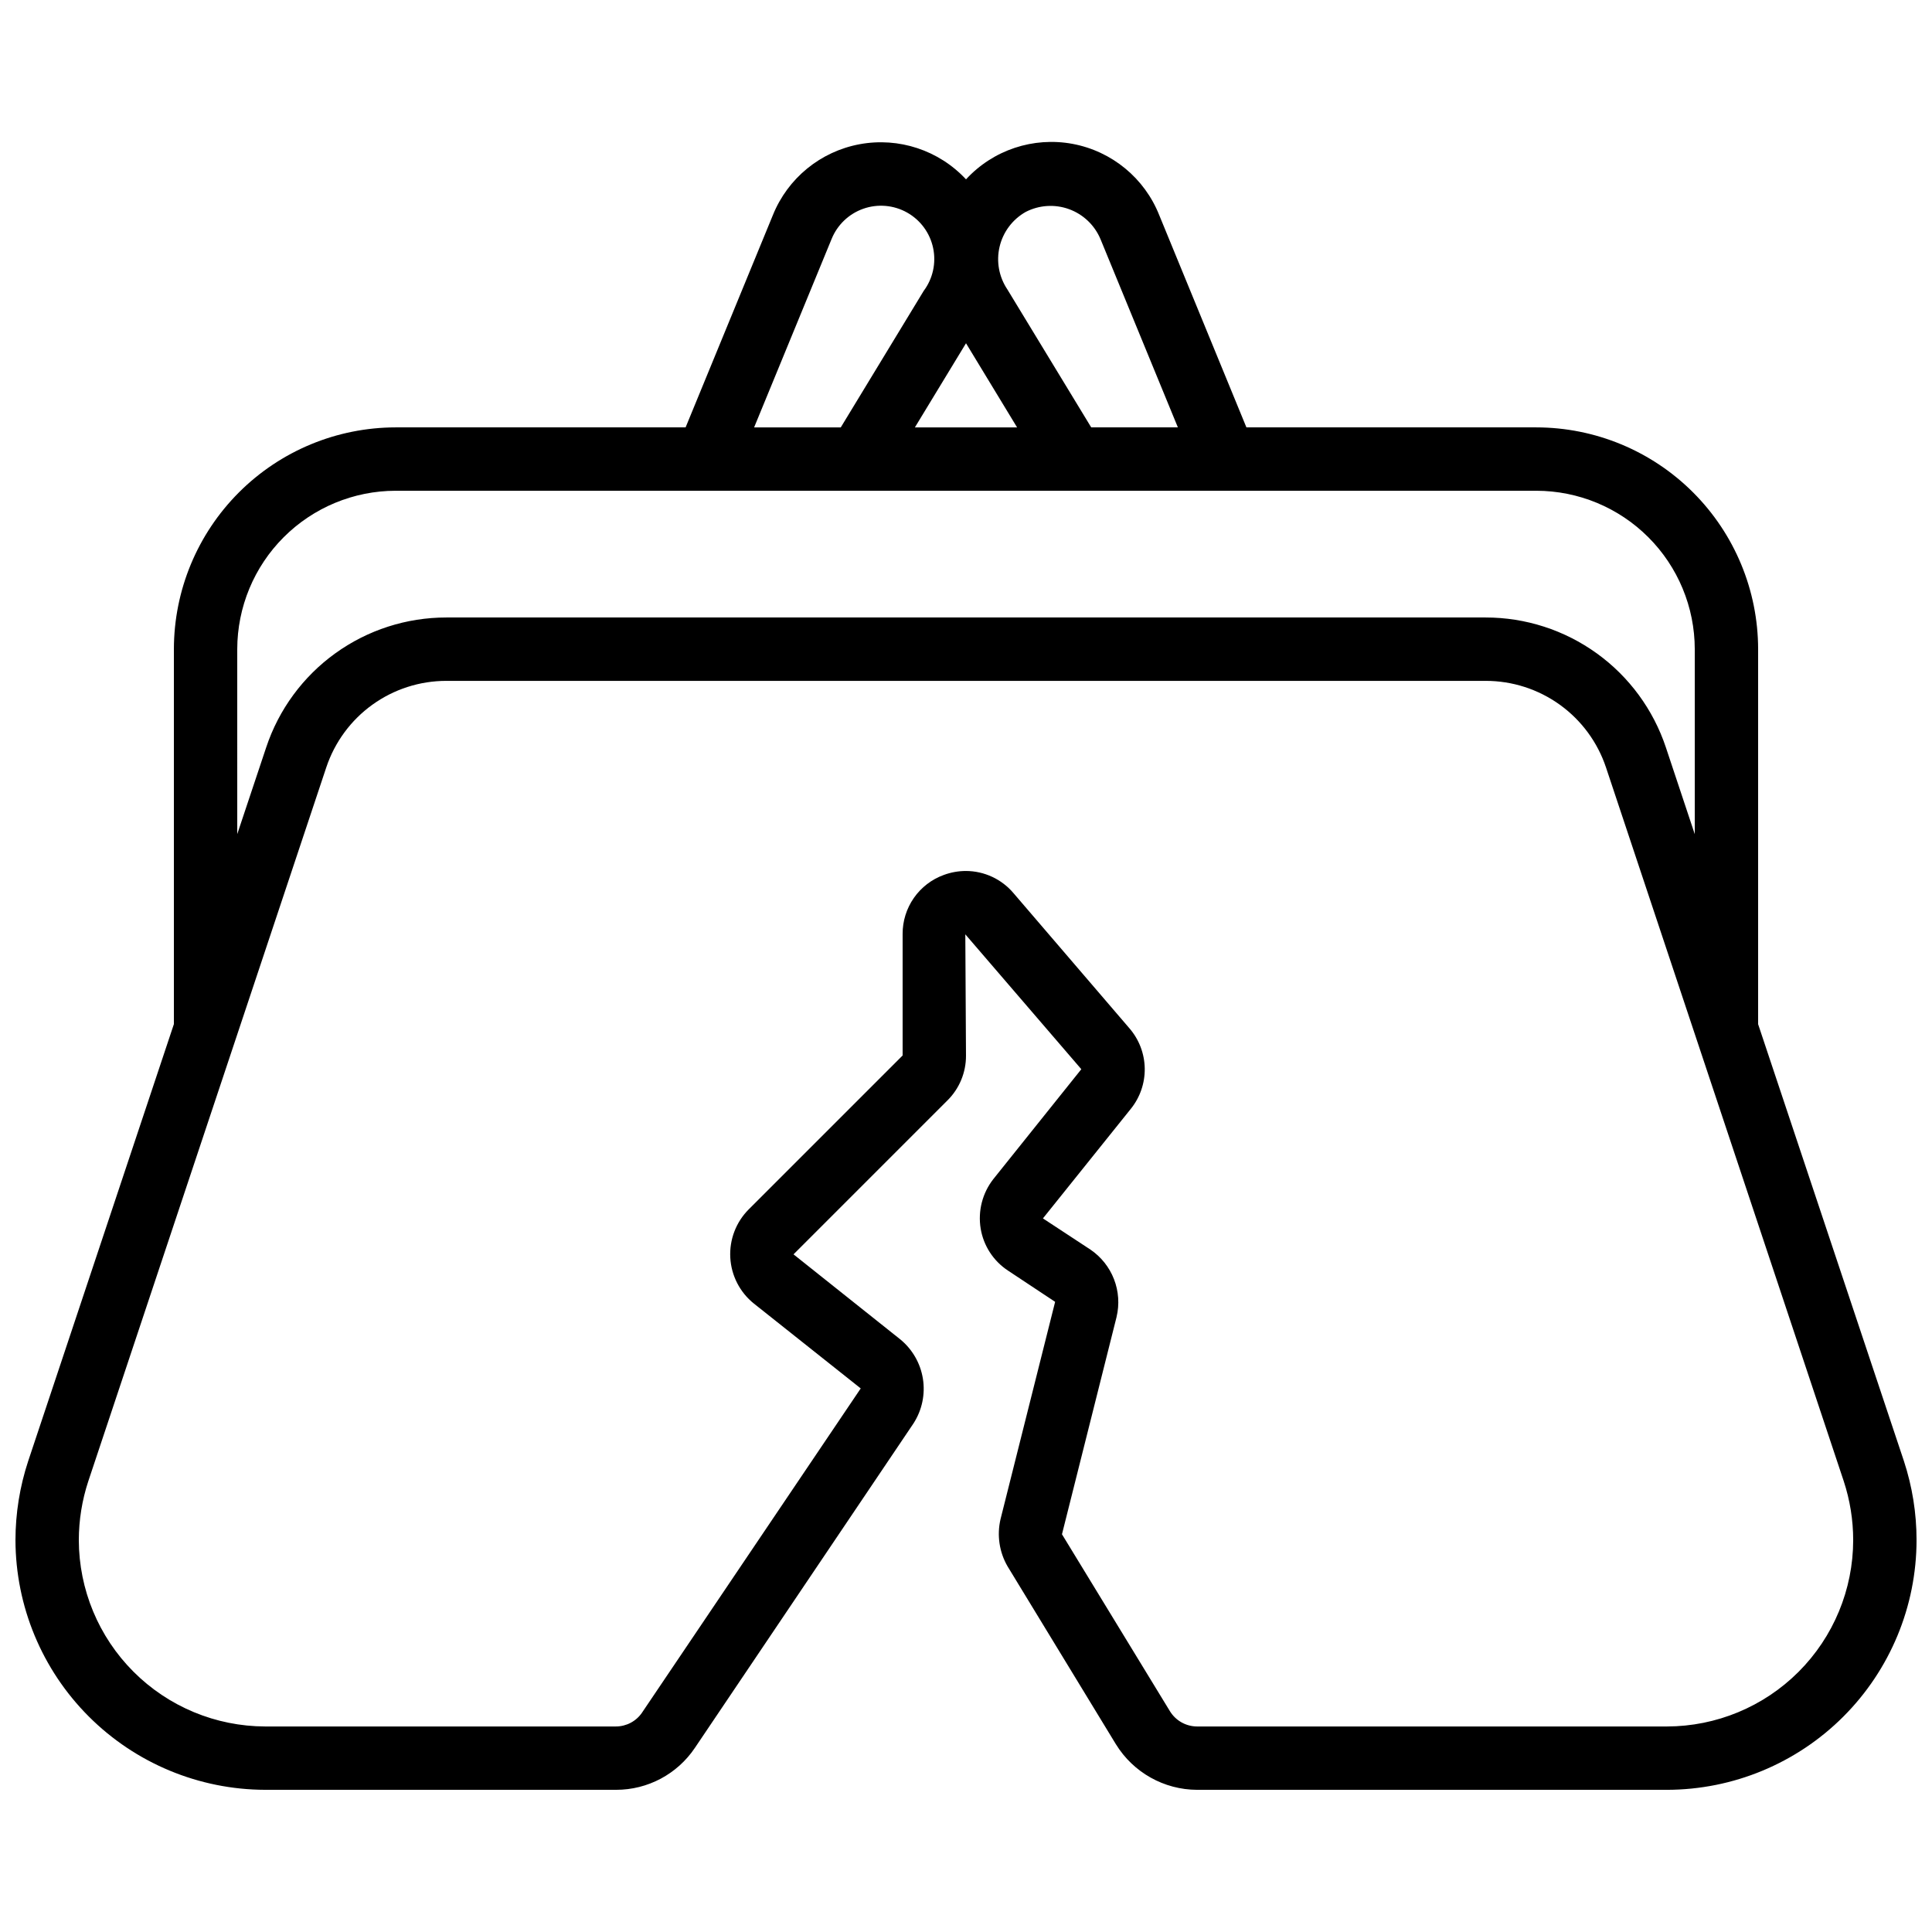 <?xml version="1.0" encoding="UTF-8"?>
<!-- Uploaded to: ICON Repo, www.svgrepo.com, Generator: ICON Repo Mixer Tools -->
<svg width="800px" height="800px" version="1.1" viewBox="144 144 512 512" xmlns="http://www.w3.org/2000/svg">
 <defs>
  <clipPath id="a">
   <path d="m148.09 181h503.81v438h-503.81z"/>
  </clipPath>
 </defs>
 <g clip-path="url(#a)">
  <path d="m214.26 618.32h93.004c8.375 0.012 16.207-4.156 20.883-11.109l57.938-85.992c2.262-3.504 3.152-7.723 2.496-11.84-0.66-4.121-2.816-7.852-6.059-10.48l-28.23-22.484 40.809-40.809c3.152-3.133 4.914-7.398 4.898-11.84l-0.18-32.16 30.742 35.746-23.316 29.121c-2.898 3.703-4.117 8.453-3.359 13.098 0.75 4.559 3.371 8.598 7.231 11.141l12.504 8.289-14.477 57.617v0.004c-0.98 4.227-0.32 8.672 1.844 12.434l28.75 47.207h0.004c4.598 7.465 12.727 12.027 21.496 12.059h124.5c17.543-0.02 34.363-6.996 46.766-19.402 12.406-12.406 19.383-29.223 19.402-46.766 0.004-7.129-1.133-14.219-3.359-20.992l-38.625-115.74v-99.383c-0.016-15.586-6.215-30.523-17.234-41.543-11.02-11.02-25.957-17.219-41.543-17.234h-76.832l-23.09-56.211c-3.894-9.84-12.574-16.984-22.977-18.922-10.406-1.934-21.074 1.617-28.242 9.402-7.188-7.719-17.82-11.23-28.191-9.309-10.367 1.918-19.039 9-22.988 18.777l-23.133 56.262h-76.832c-15.582 0.016-30.523 6.215-41.543 17.234s-17.219 25.957-17.234 41.543v99.359l-38.625 115.84c-2.219 6.75-3.352 13.809-3.359 20.914 0.043 17.535 7.031 34.34 19.43 46.738 12.398 12.398 29.203 19.387 46.738 19.43zm201.57-418.16c3.559-1.832 7.723-2.098 11.488-0.727 3.762 1.371 6.781 4.254 8.328 7.949l20.504 49.879h-22.965l-22.211-36.543c-2.242-3.328-2.992-7.438-2.07-11.34 0.922-3.906 3.43-7.246 6.926-9.219zm-15.828 34.805 13.535 22.297h-27.082zm-35.629-27.605c1.52-3.769 4.586-6.699 8.418-8.043 3.836-1.348 8.062-0.977 11.602 1.012 3.543 1.992 6.055 5.41 6.894 9.387 0.844 3.973-0.066 8.117-2.496 11.371l-21.977 36.176h-22.965zm-157.5 108.68c0.016-11.133 4.441-21.805 12.312-29.672 7.871-7.871 18.543-12.301 29.672-12.312h302.29c11.133 0.012 21.801 4.441 29.672 12.312 7.871 7.867 12.301 18.539 12.312 29.672v49.027l-7.656-23c-3.34-10.027-9.746-18.746-18.32-24.926-8.574-6.18-18.875-9.504-29.441-9.5h-275.42c-10.566-0.008-20.867 3.316-29.438 9.496-8.574 6.18-14.98 14.902-18.312 24.93l-7.668 22.977zm-39.465 220.47 63.059-189.14c2.227-6.68 6.496-12.492 12.207-16.609 5.715-4.117 12.578-6.328 19.617-6.324h275.42c7.059-0.008 13.938 2.207 19.668 6.332 5.727 4.125 10.008 9.945 12.238 16.645l62.977 189.06c1.668 5.059 2.519 10.355 2.519 15.684-0.016 13.09-5.223 25.641-14.477 34.895-9.258 9.258-21.809 14.465-34.898 14.48h-124.5c-2.93-0.012-5.644-1.531-7.18-4.023l-28.625-46.914 14.469-57.586h-0.004c0.797-3.324 0.562-6.812-0.676-10.004-1.234-3.188-3.414-5.926-6.242-7.848l-12.594-8.27 23.273-29.012c2.453-3.027 3.766-6.824 3.707-10.723-0.059-3.894-1.48-7.648-4.023-10.605l-30.75-35.852c-3.133-3.711-7.738-5.859-12.594-5.879-2.008 0-3.996 0.355-5.879 1.051-3.215 1.164-5.988 3.293-7.941 6.098-1.953 2.805-2.992 6.144-2.977 9.562v32.184l-40.809 40.809c-3.359 3.379-5.125 8.023-4.859 12.781 0.266 4.754 2.539 9.176 6.254 12.156l28.312 22.488-57.938 85.891h0.004c-1.562 2.312-4.172 3.695-6.961 3.695h-92.945c-13.086-0.035-25.625-5.246-34.875-14.5-9.254-9.25-14.465-21.789-14.5-34.875 0.008-5.312 0.855-10.594 2.519-15.645z"/>
 </g>
</svg>